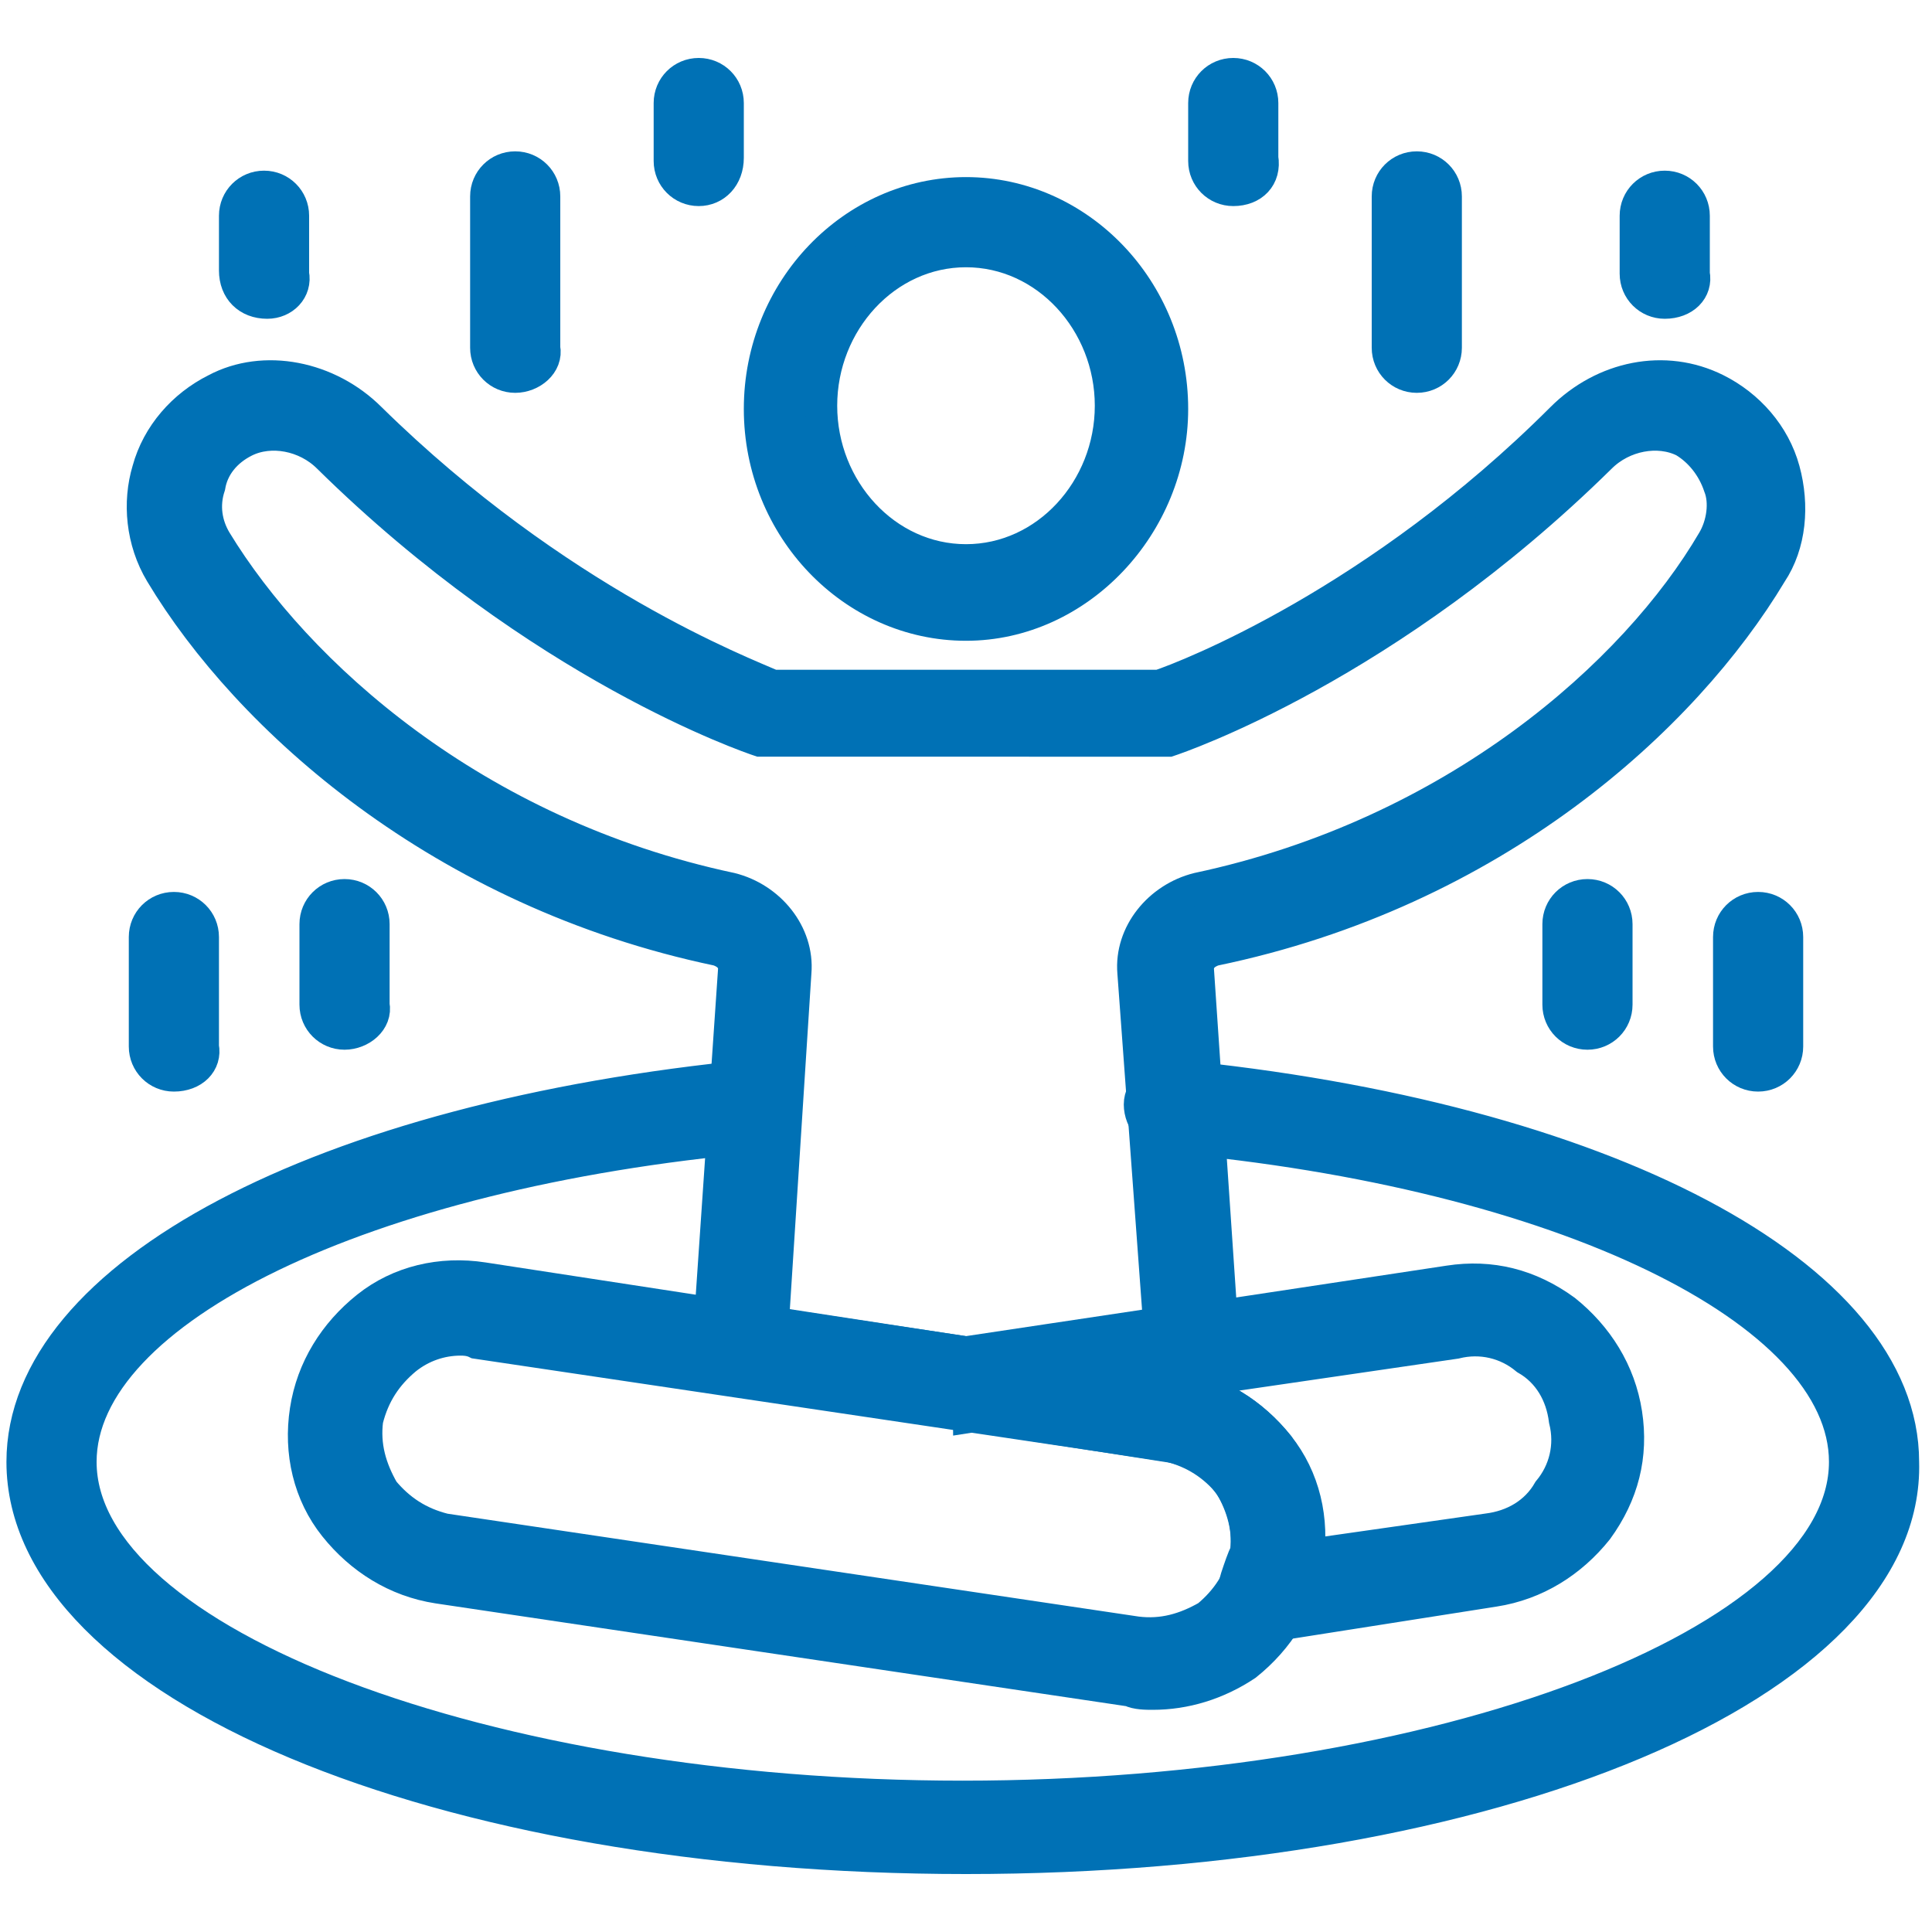 <?xml version="1.0" encoding="utf-8"?>
<!-- Generator: Adobe Illustrator 28.4.1, SVG Export Plug-In . SVG Version: 6.00 Build 0)  -->
<svg version="1.1" id="Layer_1" xmlns="http://www.w3.org/2000/svg" xmlns:xlink="http://www.w3.org/1999/xlink" x="0px" y="0px"
	 viewBox="0 0 60 60" style="enable-background:new 0 0 60 60;" xml:space="preserve">
<style type="text/css">
	.st0{fill:#0071B5;stroke:#0071B5;stroke-miterlimit:10;}
</style>
<g>
	<path class="st0" d="M30,19.4c-3.5,0-6.4-3-6.4-6.7c0-3.7,2.9-6.7,6.4-6.7s6.4,3,6.4,6.7C36.4,16.3,33.5,19.4,30,19.4z M30,7.8
		c-2.5,0-4.5,2.2-4.5,4.8s2,4.8,4.5,4.8c2.5,0,4.5-2.2,4.5-4.8S32.5,7.8,30,7.8z"/>
	<path class="st0" d="M35.8,52.6c-0.2,0-0.5,0-0.7-0.1l-21.5-3.2c-1.3-0.2-2.4-0.9-3.2-1.9c-0.8-1-1.1-2.3-0.9-3.6
		c0.2-1.3,0.9-2.4,1.9-3.2c1-0.8,2.3-1.1,3.6-0.9L36.5,43c1.3,0.2,2.4,0.9,3.2,1.9c0.8,1,1.1,2.3,0.9,3.6c-0.2,1.3-0.9,2.4-1.9,3.2
		C37.8,52.3,36.8,52.6,35.8,52.6z M14.3,41.6c-0.6,0-1.2,0.2-1.7,0.6c-0.6,0.5-1,1.1-1.2,1.9c-0.1,0.8,0.1,1.5,0.5,2.2
		c0.5,0.6,1.1,1,1.9,1.2l21.5,3.2c0.8,0.1,1.5-0.1,2.2-0.5c0.6-0.5,1-1.1,1.2-1.9c0.1-0.8-0.1-1.5-0.5-2.2c-0.5-0.6-1.1-1-1.9-1.2
		l-21.5-3.2C14.6,41.6,14.4,41.6,14.3,41.6z"/>
	<path class="st0" d="M39.3,50.4c-0.3,0-0.6-0.1-0.8-0.4c-0.2-0.3-0.2-0.7-0.1-1c0.1-0.3,0.2-0.6,0.3-0.8c0.2-1.6-0.9-3.1-2.5-3.3
		l-6.4-1c-0.5-0.1-0.8-0.5-0.8-0.9c0-0.5,0.3-0.9,0.8-0.9L45,39.8c1.3-0.2,2.5,0.1,3.6,0.9c1,0.8,1.7,1.9,1.9,3.2
		c0.2,1.3-0.1,2.5-0.9,3.6c-0.8,1-1.9,1.7-3.2,1.9l-7,1.1C39.4,50.4,39.3,50.4,39.3,50.4z M36.3,43l0.2,0c1.3,0.2,2.4,0.9,3.2,1.9
		c0.7,1,1,2.2,0.9,3.4l5.6-0.8c0.8-0.1,1.5-0.5,1.9-1.2c0.5-0.6,0.7-1.4,0.5-2.2c-0.1-0.8-0.5-1.5-1.2-1.9c-0.6-0.5-1.4-0.7-2.2-0.5
		L36.3,43z"/>
	<path class="st0" d="M30,43.9c0,0-0.1,0-0.1,0l-7.1-1.1c-0.5-0.1-0.8-0.5-0.8-1l0.8-11.7c0-0.3-0.2-0.5-0.5-0.6
		c-8.6-1.8-14.6-7.2-17.3-11.7c-0.6-1-0.7-2.2-0.4-3.2c0.3-1.1,1.1-2,2.1-2.5c1.5-0.8,3.5-0.4,4.8,0.9c5.8,5.7,11.6,7.9,12.5,8.3H36
		c0.9-0.3,6.8-2.6,12.5-8.3c1.3-1.3,3.2-1.7,4.8-0.9c1,0.5,1.8,1.4,2.1,2.5c0.3,1.1,0.2,2.3-0.4,3.2c-2.7,4.5-8.6,9.9-17.3,11.7
		c-0.3,0.1-0.5,0.3-0.5,0.6L38,41.9c0,0.5-0.3,0.9-0.8,1l-7.1,1.1C30.1,43.9,30,43.9,30,43.9z M24,41.1l6,0.9l6-0.9l-0.8-10.9
		c-0.1-1.2,0.8-2.3,2-2.6c8-1.7,13.6-6.7,16-10.8c0.3-0.5,0.4-1.2,0.2-1.7c-0.2-0.6-0.6-1.1-1.1-1.4c-0.8-0.4-1.9-0.2-2.6,0.5
		c-6.6,6.5-13.1,8.7-13.4,8.8c-0.1,0-0.2,0-0.3,0H23.9c-0.1,0-0.2,0-0.3,0c-0.3-0.1-6.8-2.3-13.4-8.8c-0.7-0.7-1.8-0.9-2.6-0.5
		c-0.6,0.3-1,0.8-1.1,1.4c-0.2,0.6-0.1,1.2,0.2,1.7c2.5,4.1,8,9.1,16,10.8c1.2,0.3,2.1,1.4,2,2.6L24,41.1z"/>
	<path class="st0" d="M30,57.7c-16.4,0-29.3-5.4-29.3-12.3c0-5.8,9.3-10.7,22.7-12c0.5,0,1,0.3,1,0.9c0,0.5-0.3,1-0.9,1
		c-12.2,1.1-21,5.4-21,10.1c0,5.6,12.6,10.4,27.4,10.4s27.4-4.8,27.4-10.4c0-4.7-8.8-9-21-10.1c-0.5,0-0.9-0.5-0.9-1
		c0-0.5,0.5-0.9,1-0.9c13.4,1.3,22.7,6.2,22.7,12C59.3,52.3,46.4,57.7,30,57.7z"/>
	<path class="st0" d="M54.6,33.4c-0.5,0-0.9-0.4-0.9-0.9v-3.4c0-0.5,0.4-0.9,0.9-0.9c0.5,0,0.9,0.4,0.9,0.9v3.4
		C55.5,33,55.1,33.4,54.6,33.4z"/>
	<path class="st0" d="M49.3,32.1c-0.5,0-0.9-0.4-0.9-0.9v-2.5c0-0.5,0.4-0.9,0.9-0.9c0.5,0,0.9,0.4,0.9,0.9v2.5
		C50.2,31.7,49.8,32.1,49.3,32.1z"/>
	<path class="st0" d="M44,11.7c-0.5,0-0.9-0.4-0.9-0.9V6.1c0-0.5,0.4-0.9,0.9-0.9c0.5,0,0.9,0.4,0.9,0.9v4.7
		C44.9,11.3,44.5,11.7,44,11.7z"/>
	<path class="st0" d="M51.7,9.4c-0.5,0-0.9-0.4-0.9-0.9V6.7c0-0.5,0.4-0.9,0.9-0.9c0.5,0,0.9,0.4,0.9,0.9v1.8
		C52.7,9,52.3,9.4,51.7,9.4z"/>
	<path class="st0" d="M38.3,5.9c-0.5,0-0.9-0.4-0.9-0.9V3.2c0-0.5,0.4-0.9,0.9-0.9c0.5,0,0.9,0.4,0.9,0.9v1.7
		C39.3,5.5,38.9,5.9,38.3,5.9z"/>
	<path class="st0" d="M5.4,33.4c-0.5,0-0.9-0.4-0.9-0.9v-3.4c0-0.5,0.4-0.9,0.9-0.9c0.5,0,0.9,0.4,0.9,0.9v3.4
		C6.4,33,6,33.4,5.4,33.4z"/>
	<path class="st0" d="M10.7,32.1c-0.5,0-0.9-0.4-0.9-0.9v-2.5c0-0.5,0.4-0.9,0.9-0.9c0.5,0,0.9,0.4,0.9,0.9v2.5
		C11.7,31.7,11.2,32.1,10.7,32.1z"/>
	<path class="st0" d="M16,11.7c-0.5,0-0.9-0.4-0.9-0.9V6.1c0-0.5,0.4-0.9,0.9-0.9c0.5,0,0.9,0.4,0.9,0.9v4.7
		C17,11.3,16.5,11.7,16,11.7z"/>
	<path class="st0" d="M8.3,9.4C7.7,9.4,7.3,9,7.3,8.4V6.7c0-0.5,0.4-0.9,0.9-0.9c0.5,0,0.9,0.4,0.9,0.9v1.8C9.2,9,8.8,9.4,8.3,9.4z"
		/>
	<path class="st0" d="M21.7,5.9c-0.5,0-0.9-0.4-0.9-0.9V3.2c0-0.5,0.4-0.9,0.9-0.9c0.5,0,0.9,0.4,0.9,0.9v1.7
		C22.6,5.5,22.2,5.9,21.7,5.9z"/>
</g>
</svg>
